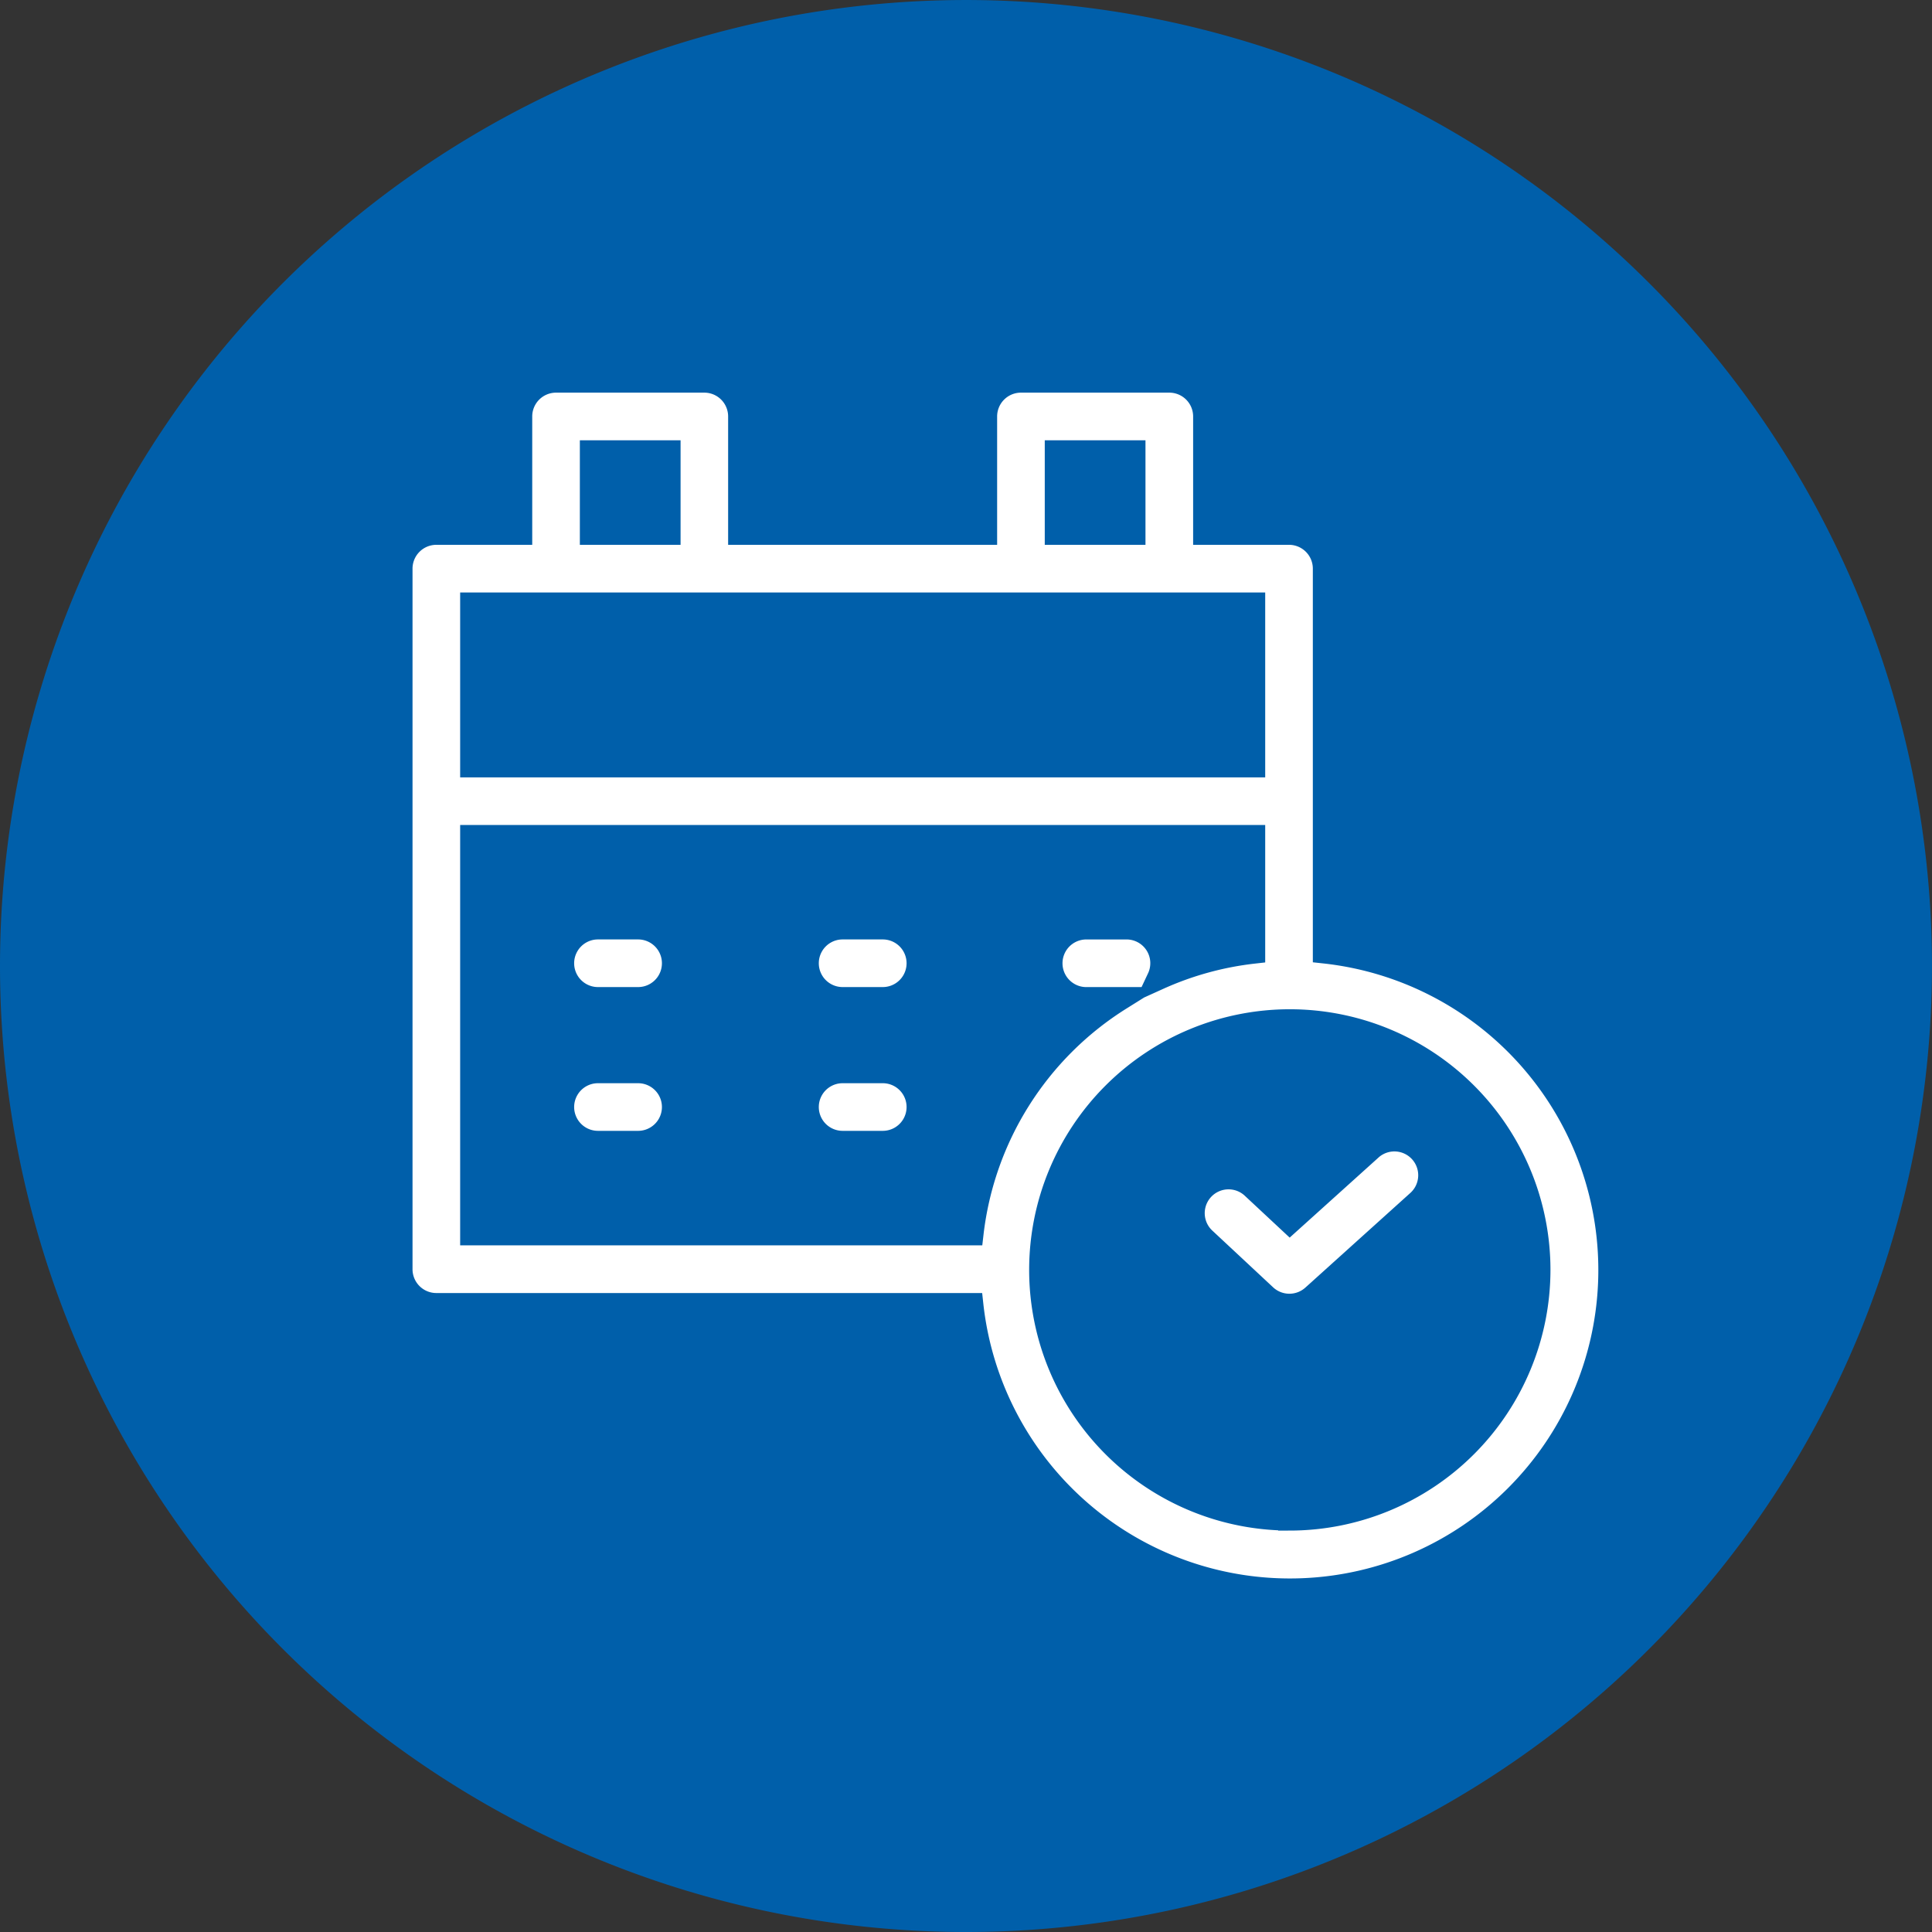 <svg xmlns="http://www.w3.org/2000/svg" width="83.313" height="83.313" viewBox="0 0 83.313 83.313">
  <rect x="0" y="0" width="83.313" height="83.313" fill="#333333" stroke="none"/>
  <g id="Group_2714" data-name="Group 2714" transform="translate(-721.344 -2684.97)">
    <path id="Path_1090" data-name="Path 1090" d="M323.193,1511.929a41.656,41.656,0,1,0-41.656-41.656,41.656,41.656,0,0,0,41.656,41.656" transform="translate(439.807 1256.354)" fill="#005faa"/>
    <g id="_012-calendar" data-name="012-calendar" transform="translate(738.633 2701.402)">
      <path id="Path_1448" data-name="Path 1448" d="M39.824,24.616V8.09A1.527,1.527,0,0,0,38.3,6.562H34.662V1.527A1.527,1.527,0,0,0,33.135,0h-6.4A1.527,1.527,0,0,0,25.21,1.527V6.562h-10.6V1.527A1.527,1.527,0,0,0,13.087,0h-6.4A1.527,1.527,0,0,0,5.162,1.527V6.562H1.527A1.528,1.528,0,0,0,0,8.09V38.3a1.527,1.527,0,0,0,1.527,1.527H24.616A13.8,13.8,0,1,0,39.824,24.616ZM28.264,3.054h3.343V6.562H28.264Zm-20.048,0h3.343V6.562H8.216ZM3.054,9.617H36.77v6.973H3.054Zm0,27.153V19.644H36.77v4.98a13.679,13.679,0,0,0-4.1,1.129,1.524,1.524,0,0,0-1.382-2.173H29.556a1.527,1.527,0,0,0,0,3.054h1.468a13.812,13.812,0,0,0-6.4,10.136Zm35.276,12.3A10.74,10.74,0,1,1,49.071,38.33,10.753,10.753,0,0,1,38.33,49.071Z" transform="translate(0)" fill="#fff" stroke="#005faa" stroke-width="1"/>
      <path id="Path_1449" data-name="Path 1449" d="M343.246,321.691l-3.5,3.155-1.563-1.458-.037-.035a1.527,1.527,0,1,0-2.083,2.234l2.623,2.447a1.528,1.528,0,0,0,2.065.017l4.54-4.093a1.527,1.527,0,0,0-2.045-2.268Z" transform="translate(-301.415 -288.587)" fill="#fff" stroke="#005faa" stroke-width="1"/>
      <path id="Path_1450" data-name="Path 1450" d="M71.721,231.61H69.99a1.527,1.527,0,0,0,0,3.054h1.731a1.527,1.527,0,0,0,0-3.054Z" transform="translate(-61.493 -208.031)" fill="#fff" stroke="#005faa" stroke-width="1"/>
      <path id="Path_1451" data-name="Path 1451" d="M71.721,292.507H69.99a1.527,1.527,0,0,0,0,3.054h1.731a1.527,1.527,0,0,0,0-3.054Z" transform="translate(-61.493 -262.728)" fill="#fff" stroke="#005faa" stroke-width="1"/>
      <path id="Path_1452" data-name="Path 1452" d="M175.344,231.61h-1.731a1.527,1.527,0,0,0,0,3.054h1.731a1.527,1.527,0,0,0,0-3.054Z" transform="translate(-154.566 -208.031)" fill="#fff" stroke="#005faa" stroke-width="1"/>
      <path id="Path_1453" data-name="Path 1453" d="M175.344,292.507h-1.731a1.527,1.527,0,0,0,0,3.054h1.731a1.527,1.527,0,0,0,0-3.054Z" transform="translate(-154.566 -262.728)" fill="#fff" stroke="#005faa" stroke-width="1"/>
    </g>
  </g>
</svg>
